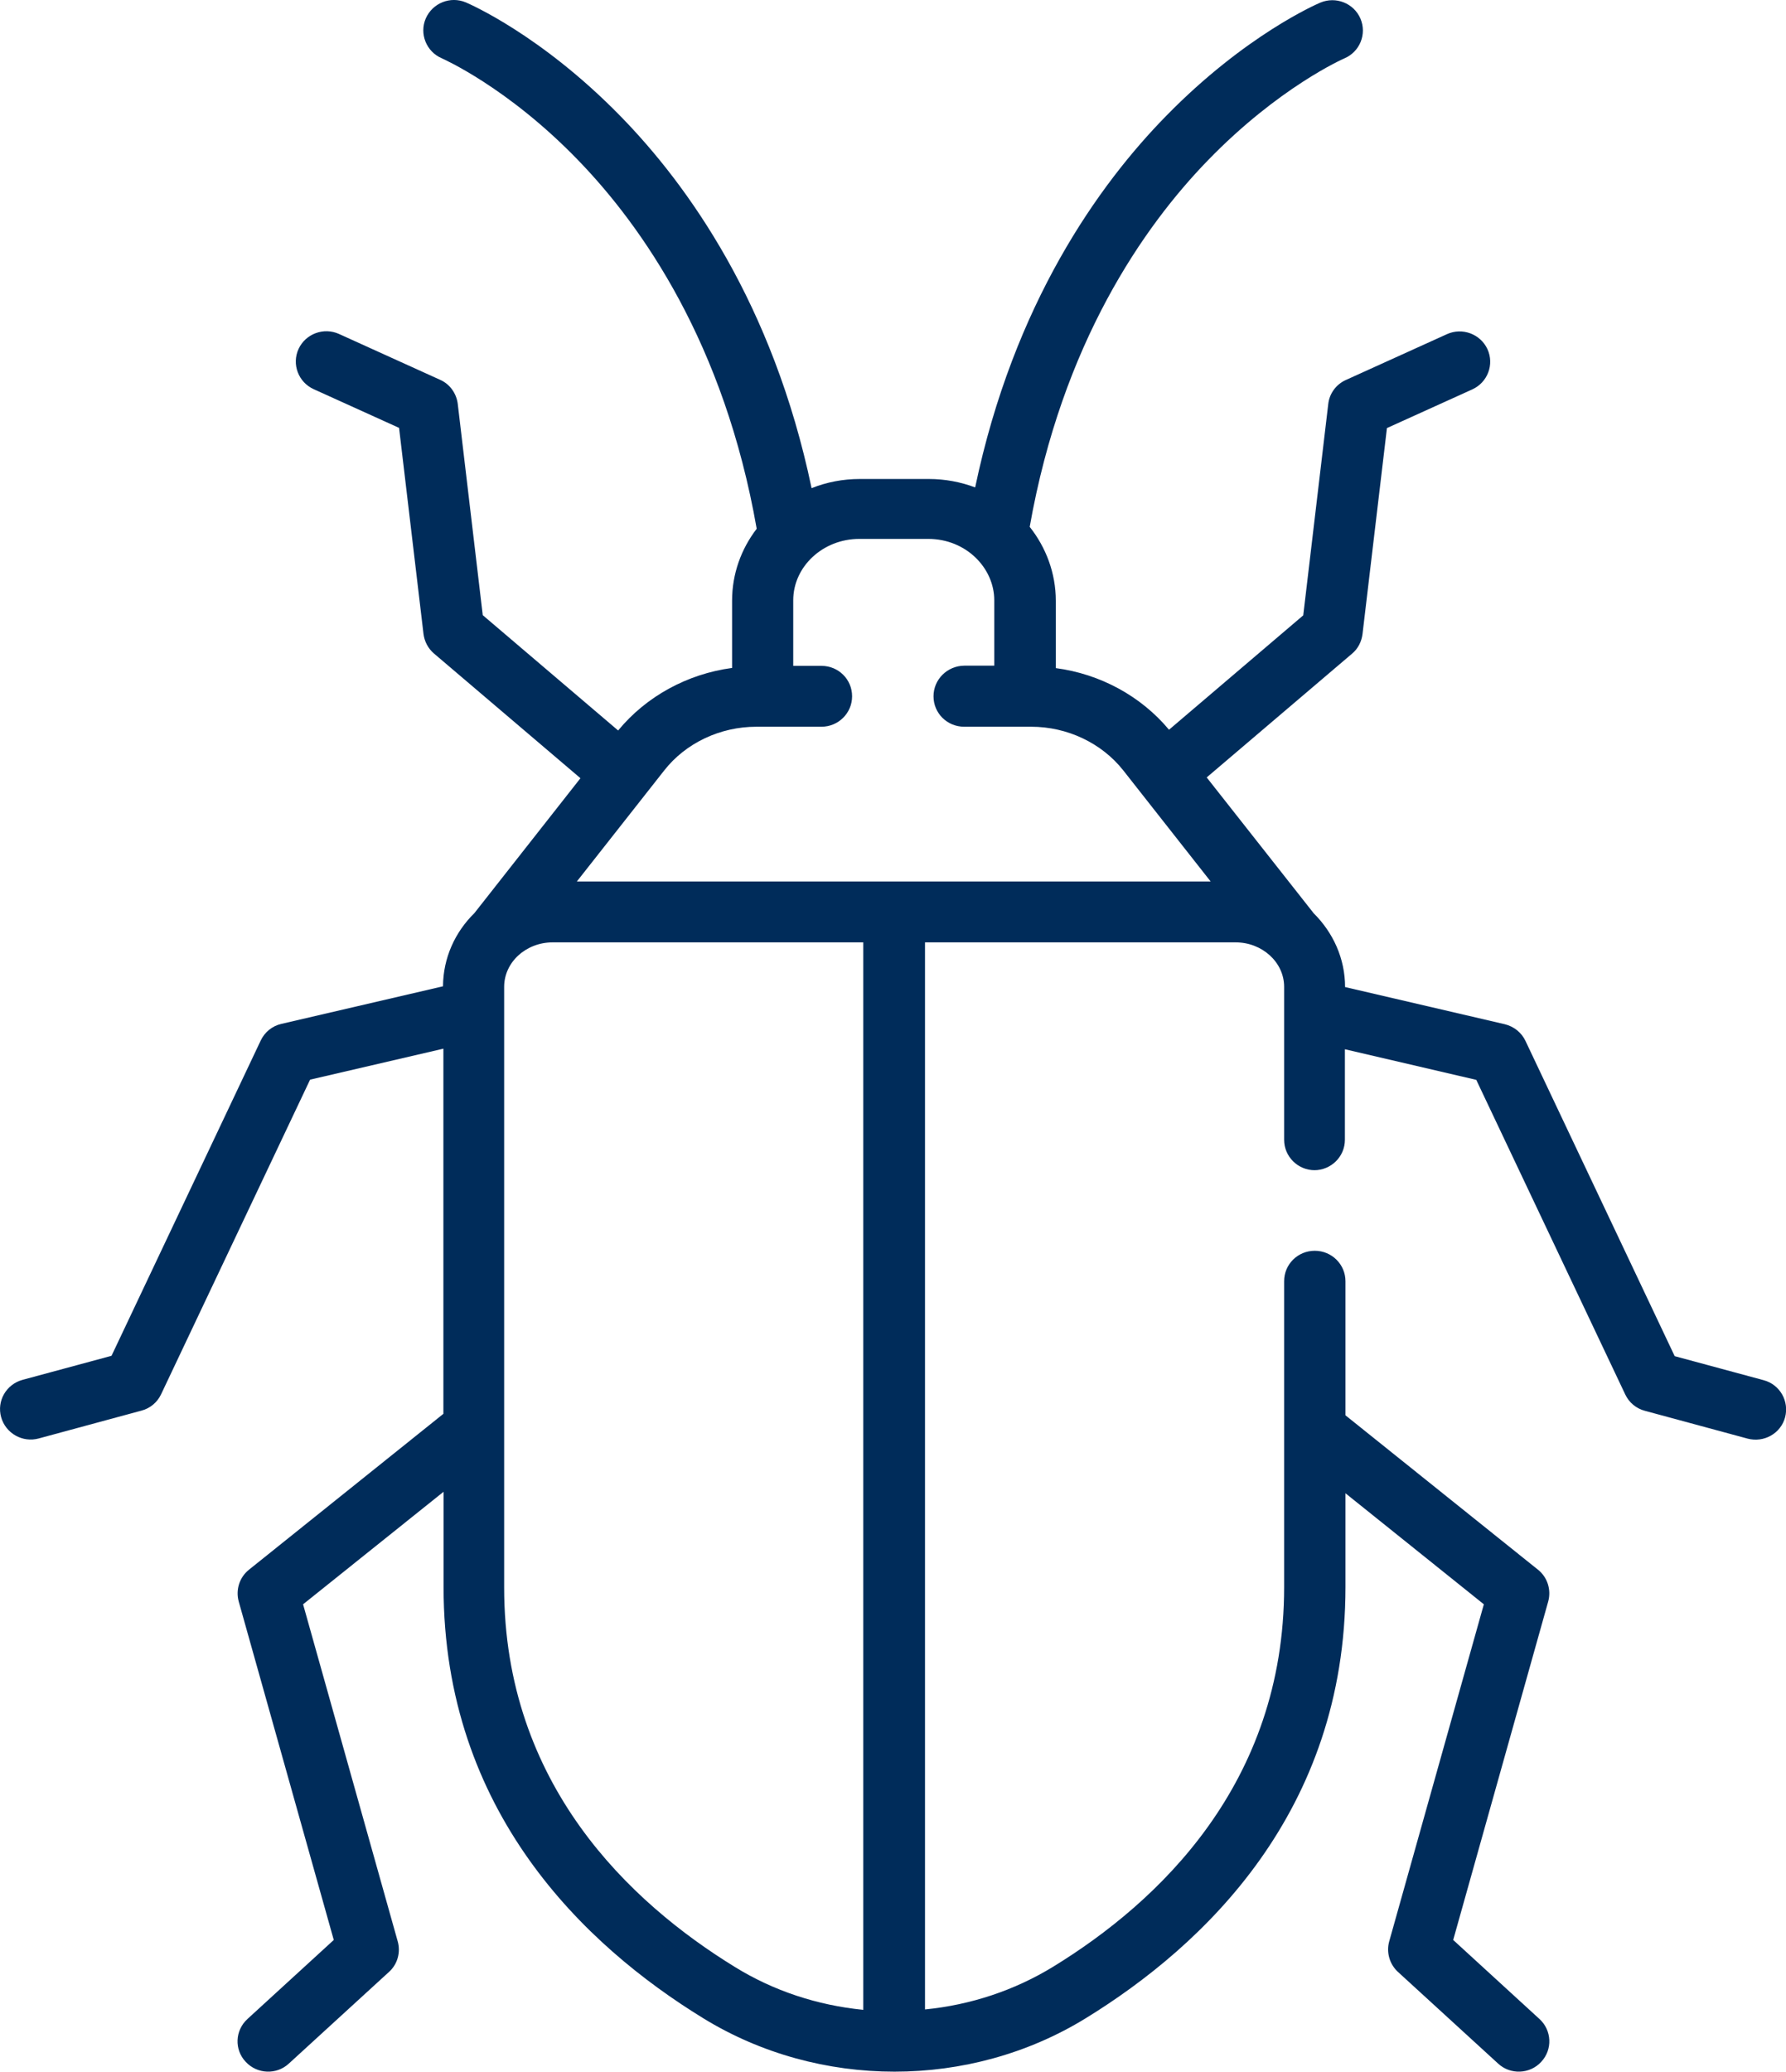 <svg width="50" height="58" viewBox="0 0 50 58" fill="none" xmlns="http://www.w3.org/2000/svg">
<g clip-path="url(#clip0_112_196)">
<path d="M36.792 32.757C37.264 32.757 37.651 32.378 37.651 31.905V29.371L41.329 30.228L45.5 39.035C45.606 39.261 45.808 39.429 46.051 39.492L48.924 40.27C49.38 40.391 49.852 40.128 49.974 39.676C50.095 39.224 49.83 38.756 49.375 38.635L46.884 37.962L42.707 29.139C42.596 28.903 42.384 28.734 42.13 28.671L37.656 27.63C37.656 26.826 37.317 26.1 36.777 25.564L33.782 21.762L37.852 18.297C38.017 18.161 38.117 17.961 38.144 17.751L38.828 11.983L41.218 10.9C41.647 10.705 41.838 10.2 41.642 9.774C41.446 9.349 40.937 9.159 40.508 9.354L37.678 10.637C37.407 10.758 37.217 11.015 37.185 11.31L36.485 17.225L32.727 20.427C31.943 19.486 30.798 18.865 29.558 18.702C29.558 18.687 29.558 18.666 29.558 18.65V16.82C29.558 16.042 29.282 15.322 28.827 14.748C29.738 9.596 32.028 6.33 33.814 4.49C35.801 2.44 37.609 1.646 37.635 1.635C38.07 1.451 38.271 0.952 38.086 0.52C37.9 0.089 37.397 -0.11 36.962 0.074C36.877 0.11 34.869 0.973 32.648 3.244C30.766 5.163 28.381 8.491 27.3 13.644C26.897 13.492 26.457 13.408 26.002 13.408H24.073C23.596 13.408 23.14 13.497 22.721 13.665C21.64 8.502 19.25 5.174 17.368 3.249C15.137 0.967 13.128 0.105 13.043 0.068C12.609 -0.116 12.111 0.084 11.92 0.515C11.734 0.946 11.936 1.446 12.365 1.63C12.381 1.64 14.199 2.429 16.186 4.485C17.978 6.336 20.278 9.617 21.184 14.801C20.749 15.369 20.495 16.063 20.495 16.815V18.645C20.495 18.645 20.495 18.681 20.495 18.697C19.244 18.865 18.094 19.491 17.305 20.448L13.515 17.22L12.815 11.305C12.778 11.01 12.593 10.752 12.322 10.632L9.492 9.349C9.063 9.154 8.554 9.343 8.358 9.769C8.162 10.195 8.353 10.7 8.782 10.894L11.172 11.977L11.856 17.745C11.883 17.956 11.983 18.15 12.148 18.292L16.25 21.784L13.282 25.559C12.741 26.09 12.407 26.81 12.402 27.609L7.876 28.661C7.621 28.719 7.409 28.892 7.298 29.129L3.122 37.952L0.631 38.625C0.175 38.751 -0.095 39.214 0.032 39.671C0.159 40.123 0.631 40.391 1.087 40.265L3.959 39.487C4.203 39.424 4.404 39.255 4.51 39.029L8.681 30.222L12.413 29.355V39.576L6.97 43.94C6.705 44.151 6.593 44.503 6.683 44.829L9.344 54.304L6.927 56.517C6.577 56.838 6.556 57.374 6.879 57.716C7.203 58.063 7.743 58.084 8.088 57.763L10.892 55.197C11.13 54.982 11.22 54.651 11.135 54.346L8.485 44.908L12.418 41.758V44.424C12.418 50.712 16.372 54.461 19.689 56.496C22.933 58.489 27.152 58.489 30.395 56.496C33.713 54.456 37.667 50.712 37.667 44.424V41.8L41.541 44.908L38.891 54.346C38.806 54.651 38.902 54.982 39.135 55.197L41.939 57.763C42.283 58.084 42.829 58.063 43.147 57.716C43.471 57.369 43.444 56.833 43.099 56.517L40.683 54.304L43.343 44.829C43.433 44.503 43.322 44.151 43.057 43.94L37.667 39.618V35.864C37.667 35.396 37.285 35.012 36.808 35.012C36.331 35.012 35.95 35.391 35.95 35.864V44.424C35.95 49.929 32.436 53.242 29.489 55.05C28.408 55.713 27.178 56.123 25.896 56.249V26.379H34.593C35.33 26.379 35.95 26.931 35.95 27.625V31.905C35.95 32.373 36.331 32.757 36.808 32.757H36.792ZM14.114 44.429V27.625C14.114 26.931 14.729 26.379 15.471 26.379H24.168V56.26C22.885 56.133 21.656 55.729 20.575 55.061C17.628 53.252 14.114 49.94 14.114 44.435V44.429ZM16.149 24.675L18.598 21.563C19.197 20.8 20.161 20.343 21.173 20.343H22.997C23.468 20.343 23.855 19.964 23.855 19.491C23.855 19.018 23.474 18.639 22.997 18.639H22.207V16.804C22.207 15.858 23.039 15.085 24.057 15.085H25.986C27.046 15.085 27.835 15.9 27.835 16.804V18.634H26.993C26.521 18.639 26.134 19.018 26.134 19.491C26.134 19.964 26.516 20.343 26.993 20.343H28.869C29.881 20.343 30.841 20.8 31.445 21.563L33.893 24.675H16.154H16.149Z" fill="#002C5A"/>
</g>
<defs>
<clipPath id="clip0_112_196">
<rect width="50" height="58" fill="white"/>
</clipPath>
</defs>
</svg>
